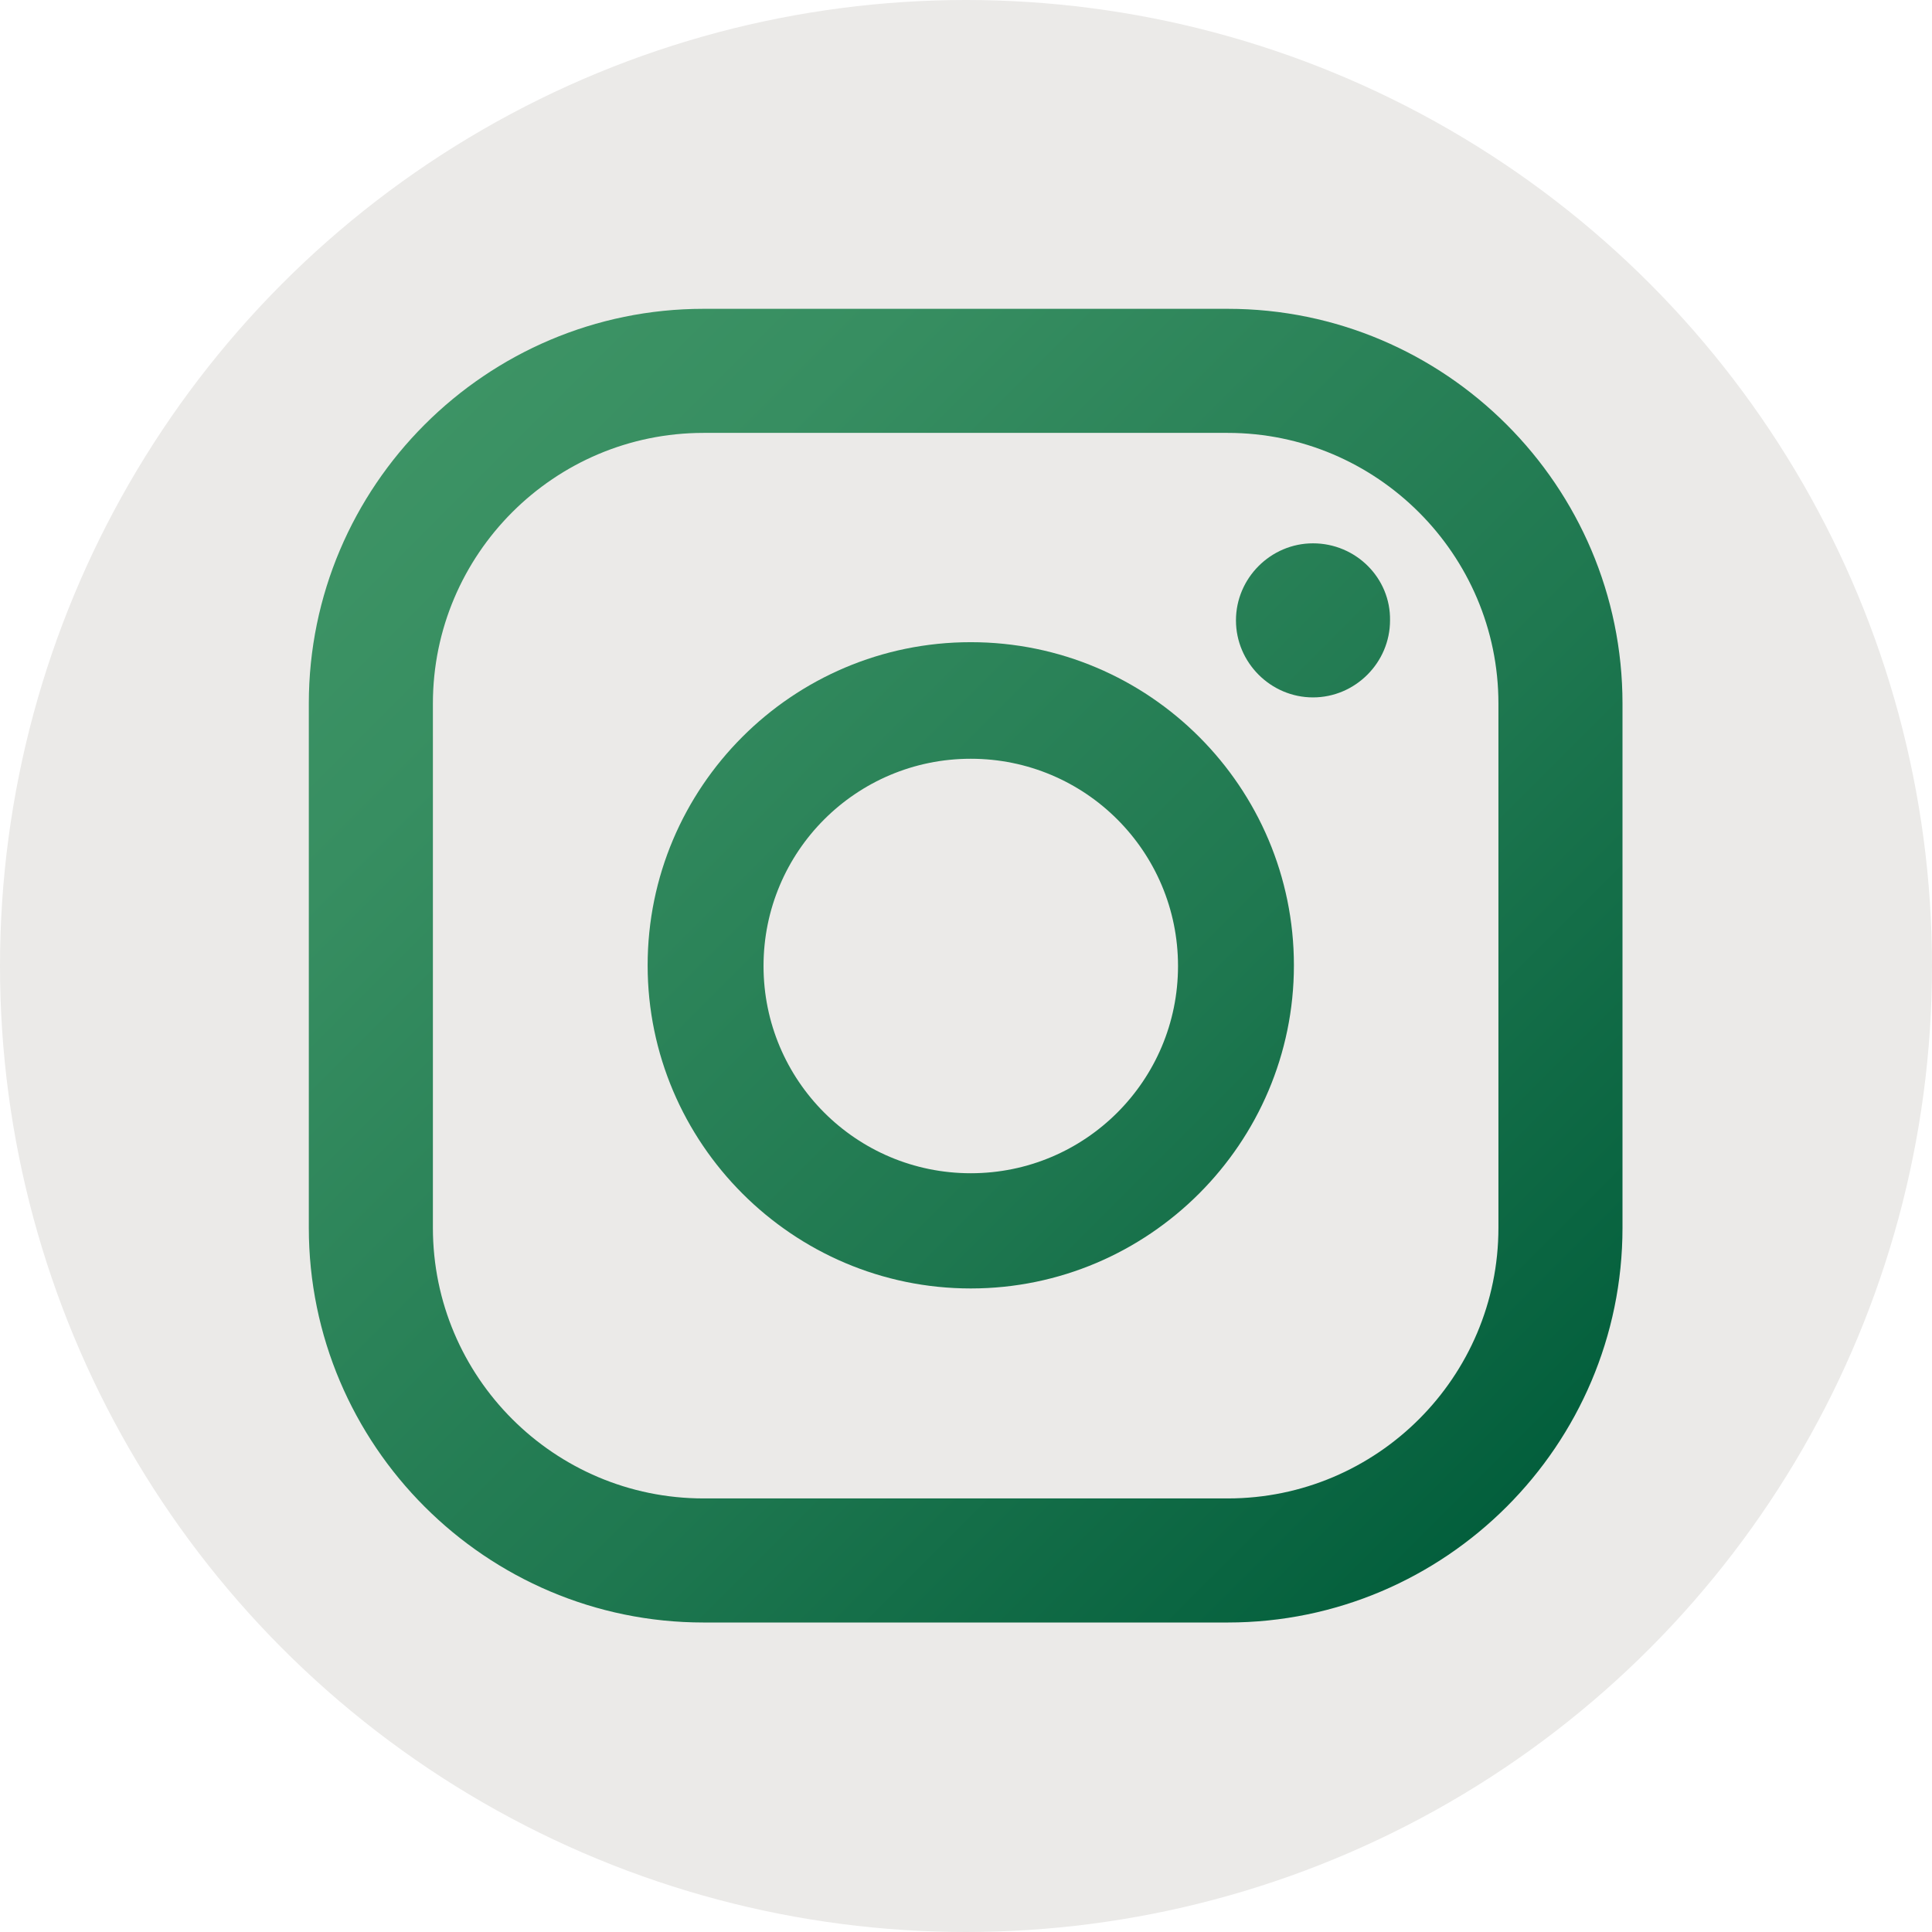 <?xml version="1.0" encoding="UTF-8"?>
<svg id="Layer_2" data-name="Layer 2" xmlns="http://www.w3.org/2000/svg" xmlns:xlink="http://www.w3.org/1999/xlink" viewBox="0 0 283.4 283.4">
  <defs>
    <style>
      .cls-1 {
        fill: url(#linear-gradient-2);
      }

      .cls-2 {
        fill: url(#linear-gradient-3);
      }

      .cls-3 {
        fill: #ebeae8;
      }

      .cls-4 {
        fill: url(#linear-gradient);
      }
    </style>
    <linearGradient id="linear-gradient" x1="261.79" y1="-266.45" x2="443" y2="-85.24" gradientTransform="translate(-164.3 262.3)" gradientUnits="userSpaceOnUse">
      <stop offset="0" stop-color="#409667"/>
      <stop offset=".23" stop-color="#378e61"/>
      <stop offset=".62" stop-color="#1f7850"/>
      <stop offset="1" stop-color="#005c3a"/>
    </linearGradient>
    <linearGradient id="linear-gradient-2" x1="211.37" y1="-216.03" x2="392.58" y2="-34.82" xlink:href="#linear-gradient"/>
    <linearGradient id="linear-gradient-3" x1="210.97" y1="-215.63" x2="392.18" y2="-34.42" xlink:href="#linear-gradient"/>
  </defs>
  <g id="Layer_2-2" data-name="Layer 2">
    <g>
      <circle class="cls-3" cx="141.7" cy="141.7" r="141.7"/>
      <g>
        <path class="cls-4" d="M192.6,79.7c-6.2,0-11.3,5.1-11.3,11.3s5.1,11.3,11.3,11.3,11.3-5.1,11.3-11.3c.1-6.2-5-11.3-11.3-11.3Z"/>
        <path class="cls-1" d="M142.4,94.2c-26.2,0-47.4,21.3-47.4,47.4s21.3,47.4,47.4,47.4,47.4-21.3,47.4-47.4-21.2-47.4-47.4-47.4ZM142.4,172.1c-16.8,0-30.4-13.6-30.4-30.4s13.6-30.4,30.4-30.4,30.4,13.6,30.4,30.4-13.6,30.4-30.4,30.4Z"/>
        <path class="cls-2" d="M180.1,238h-76.9c-31.9,0-57.9-26-57.9-57.9v-76.9c0-31.9,26-57.9,57.9-57.9h76.9c31.9,0,57.9,26,57.9,57.9v76.9c0,31.9-26,57.9-57.9,57.9ZM103.2,63.5c-21.9,0-39.7,17.8-39.7,39.7v76.9c0,21.9,17.8,39.7,39.7,39.7h76.9c21.9,0,39.7-17.8,39.7-39.7v-76.9c0-21.9-17.9-39.7-39.7-39.7,0,0-76.9,0-76.9,0Z"/>
      </g>
    </g>
  </g>
</svg>